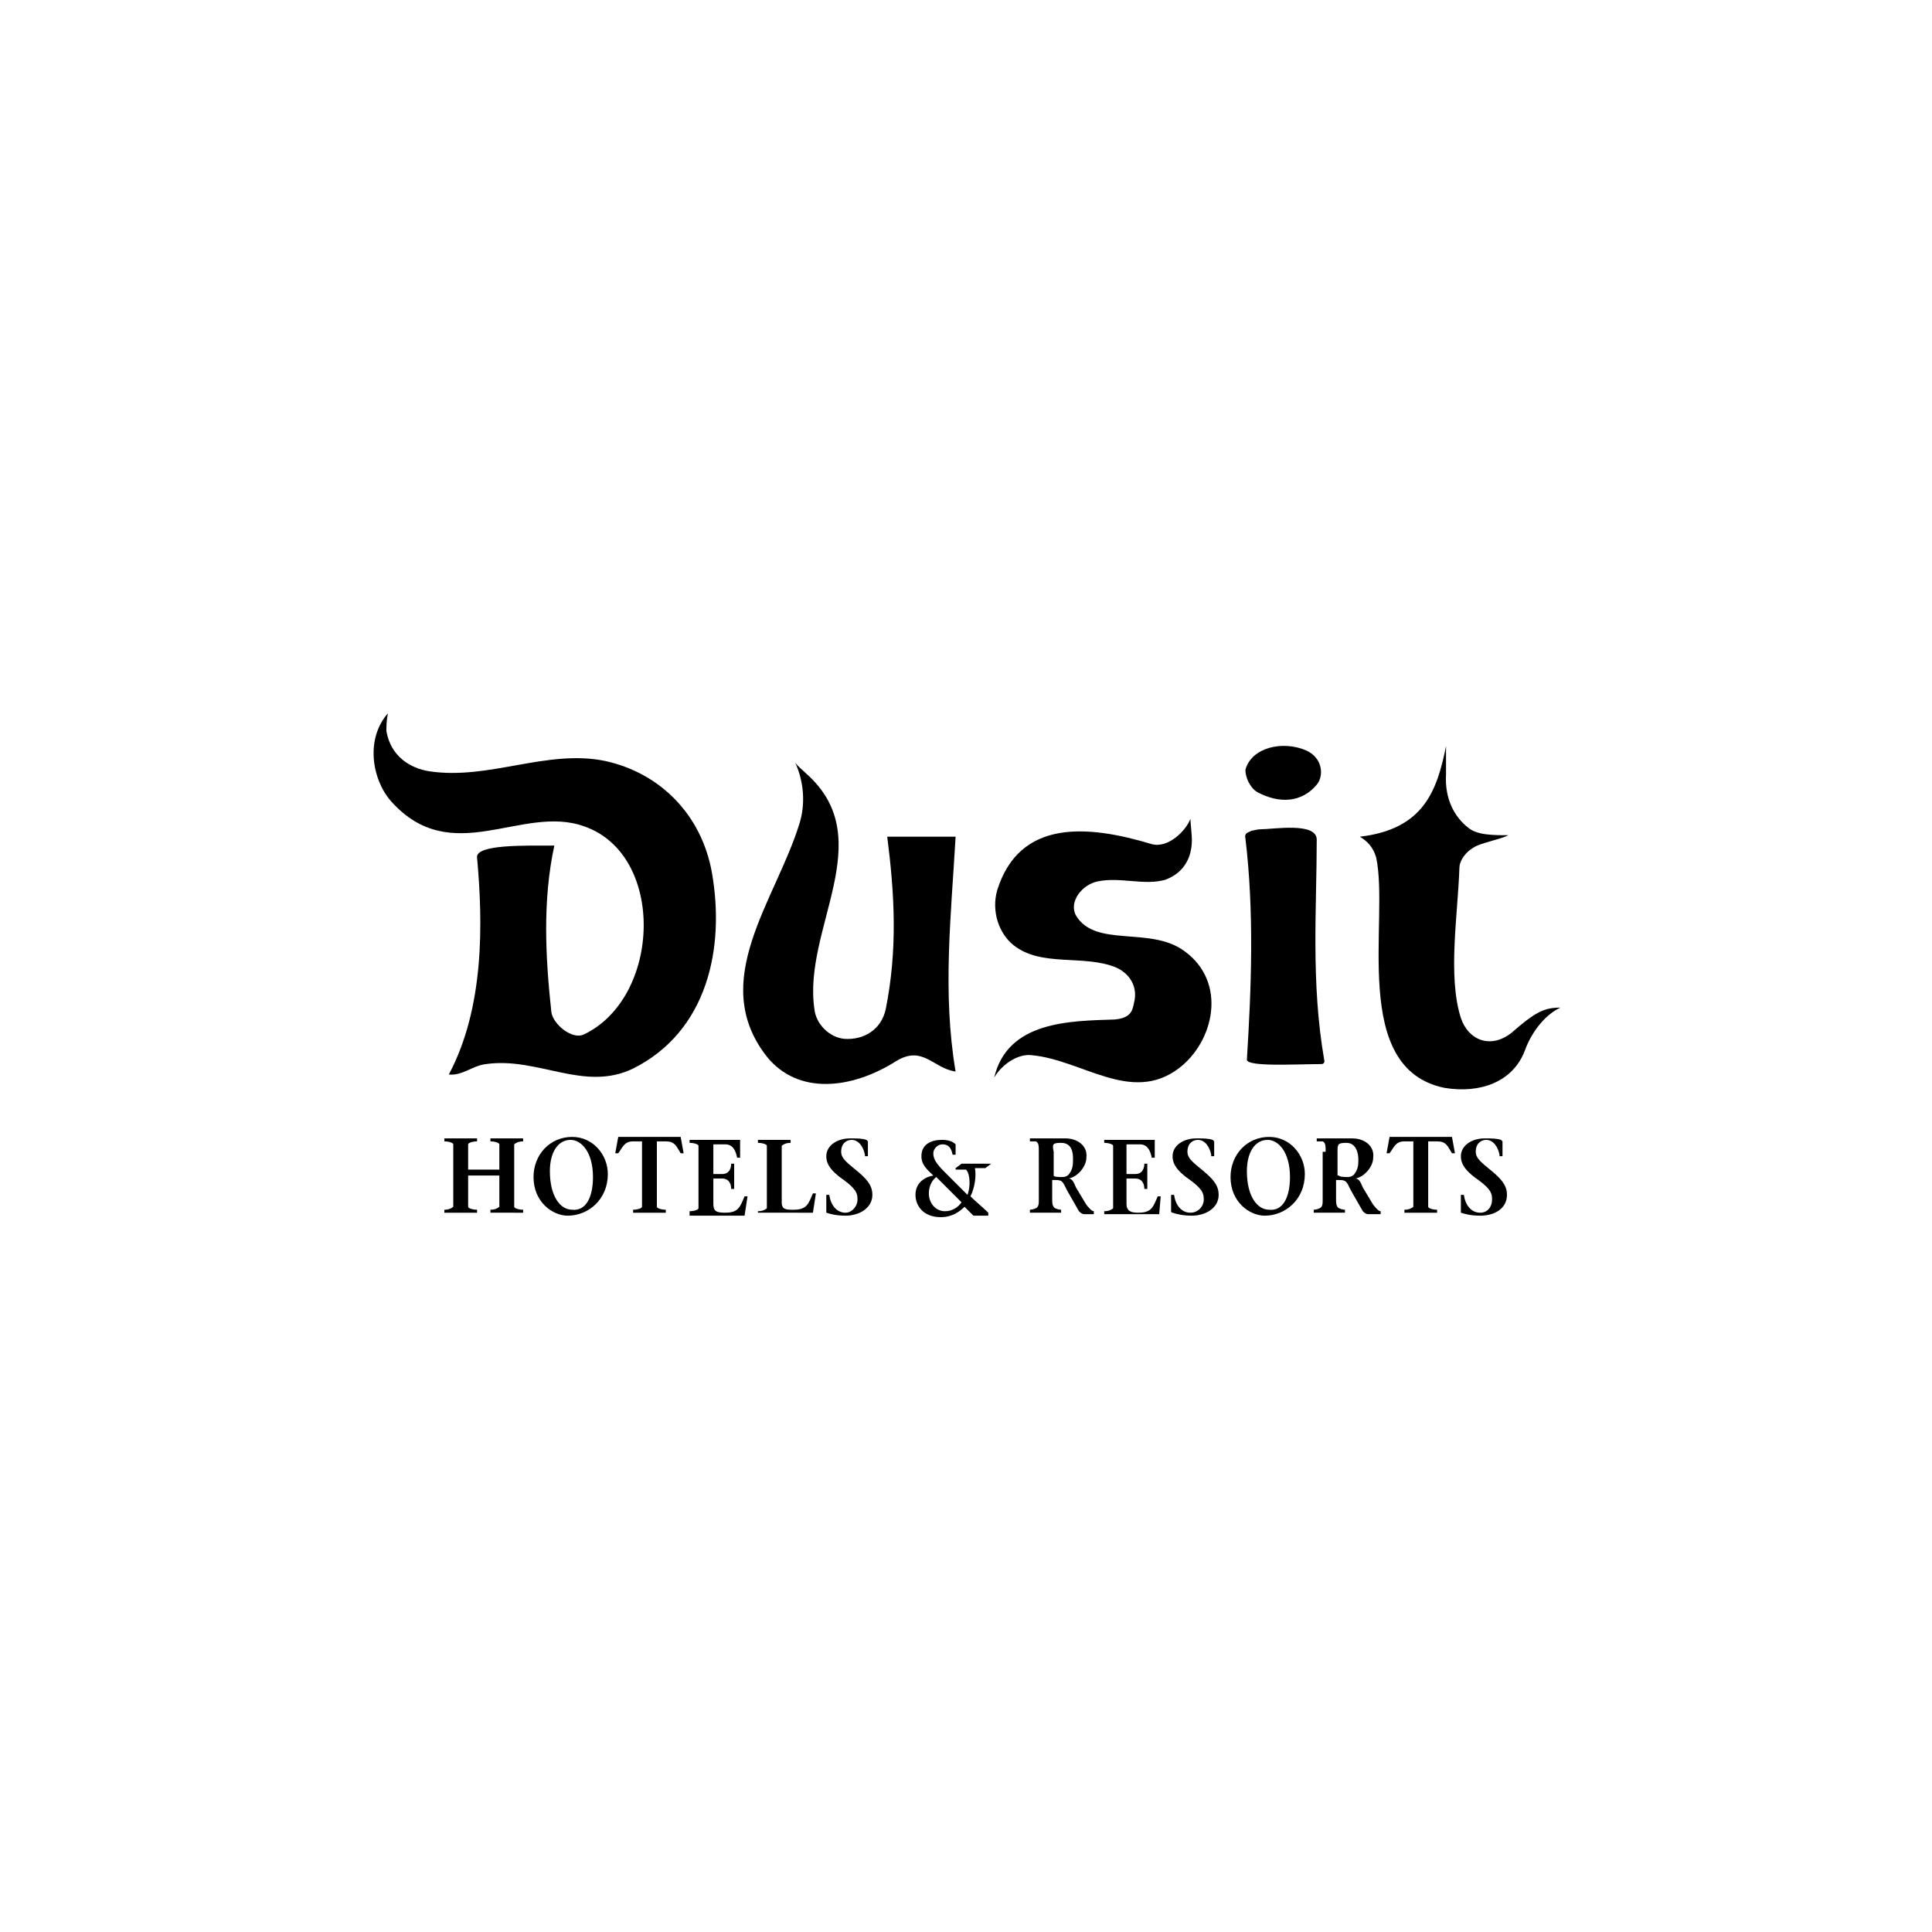 <?xml version="1.0" encoding="utf-8"?>
<!-- Generator: Adobe Illustrator 25.4.1, SVG Export Plug-In . SVG Version: 6.00 Build 0)  -->
<svg version="1.1" id="Layer_1" xmlns="http://www.w3.org/2000/svg" xmlns:xlink="http://www.w3.org/1999/xlink" x="0px" y="0px"
	 width="130px" height="130px" viewBox="0 0 130 130" style="enable-background:new 0 0 130 130;" xml:space="preserve">
<style type="text/css">
	.st0{fill-rule:evenodd;clip-rule:evenodd;}
</style>
<g>
	<path class="st0" d="M26,49.2c0.3,1.7,1.6,2.5,2.9,2.7c4,0.6,7.9-1.5,11.8-0.7c3.7,0.8,6.5,3.6,7.2,7.5c0.9,5.1-0.3,10.7-5.3,13.2
		c-3.3,1.6-6.4-0.8-9.9-0.3c-0.9,0.1-1.6,0.8-2.5,0.7c2.4-4.5,2.3-10.2,1.9-14.6c-0.1-0.9,3.3-0.8,5.2-0.8
		c-0.8,3.7-0.6,7.5-0.2,11.2c0.1,0.8,1.4,1.9,2.2,1.5c5.2-2.5,5.5-12.1,0-14c-4.2-1.5-8.9,2.9-13-1.7c-1.3-1.5-1.7-4.2-0.2-5.9
		C26,48.5,26,48.9,26,49.2L26,49.2z"/>
	<path class="st0" d="M54.3,52.1c4.9,4.4-0.3,10.4,0.5,15.8c0.1,1,1,1.9,2,2c1.3,0.1,2.5-0.6,2.8-2c0.8-4,0.6-7.7,0.1-11.6
		c1.5,0,3,0,4.6,0c-0.3,5.3-0.9,10.5,0,15.8c-1.5-0.2-2.2-1.8-4-0.7c-3,1.9-6.6,2.3-8.7-0.3c-4-5.1,0.6-10.5,2.2-15.7
		c0.4-1.3,0.3-2.8-0.3-4.1C53.7,51.6,54,51.8,54.3,52.1L54.3,52.1z"/>
	<path class="st0" d="M80.2,56.5c0,1.4-0.7,2.3-1.8,2.7c-1.4,0.4-3-0.2-4.5,0.1c-1.1,0.2-2,1.4-1.5,2.3c1.3,2.2,5,0.7,7.3,2.4
		c2.9,2.1,2,6.1-0.4,7.9c-3.2,2.4-6.5-0.6-9.9-0.9c-0.8-0.1-1.9,0.5-2.5,1.5c0.9-3.8,5.1-3.8,8.1-3.9c1.1-0.1,1.2-0.6,1.3-1.1
		c0.3-1.1-0.3-2-1.2-2.4c-2.2-0.9-5,0-6.9-1.5c-1-0.8-1.5-2.3-1.1-3.7c1.5-4.8,6.1-4.4,10.4-3.1c1.1,0.3,2.3-0.9,2.6-1.7
		C80.1,55.3,80.2,56.2,80.2,56.5L80.2,56.5z"/>
	<path class="st0" d="M87.9,50.5c1.1,0.5,1.2,1.7,0.7,2.3c-1,1.2-2.5,1.3-4,0.5c-0.5-0.3-0.8-1-0.8-1.5
		C84.2,50.3,86.3,49.8,87.9,50.5L87.9,50.5z M83.8,56.4c0.6,5,0.4,10.1,0.1,14.9c0,0.5,3.3,0.3,5,0.3c0.3,0,0.2-0.3,0.2-0.3
		c-0.9-5.2-0.5-10.2-0.5-14.8c0-1.2-2.9-0.7-3.8-0.7c-0.2,0-0.5,0.1-0.6,0.1C84.1,56,83.7,56,83.8,56.4L83.8,56.4z"/>
	<path class="st0" d="M97.3,52.1c-0.1,1.7,0.6,2.9,1.5,3.6c0.6,0.5,1.7,0.5,2.7,0.5c-0.6,0.3-1.8,0.5-2.3,0.8c-0.7,0.4-1,1-1,1.4
		c-0.1,3.1-0.8,7.3,0.1,10.1c0.5,1.5,2,2.1,3.4,1c1.6-1.4,2.2-1.7,3.3-1.7c-0.9,0.4-1.9,1.5-2.4,2.9c-0.8,2.1-3,2.9-5.4,2.5
		c-6.4-1.3-3.7-11.3-4.6-15.5c-0.2-0.7-0.6-1.1-1.1-1.4c4.3-0.5,5.2-3.1,5.8-6.1C97.3,50.6,97.3,52,97.3,52.1L97.3,52.1z"/>
	<path class="st0" d="M31.5,80.8c0,0.2,0,0.3,0,0.4s0.3,0.2,0.6,0.2v0.2h-2.2v-0.2c0.3,0,0.5-0.1,0.6-0.2c0-0.1,0-0.2,0-0.4v-3.4
		c0-0.2,0-0.3,0-0.4s-0.3-0.2-0.6-0.2v-0.2h2.2v0.2c-0.3,0-0.6,0.1-0.6,0.2s0,0.2,0,0.4v1.3h2.1v-1.3c0-0.2,0-0.3,0-0.4
		s-0.3-0.2-0.6-0.2v-0.2h2.2v0.2c-0.3,0-0.5,0.1-0.6,0.2c0,0.1,0,0.2,0,0.4v3.4c0,0.2,0,0.3,0,0.4s0.3,0.2,0.6,0.2v0.2H33v-0.2
		c0.3,0,0.5-0.1,0.6-0.2c0-0.1,0-0.2,0-0.4v-1.7h-2.1L31.5,80.8L31.5,80.8z"/>
	<path class="st0" d="M35.9,79.2c0-1.5,1.1-2.7,2.6-2.7c1.4,0,2.4,1.2,2.4,2.5c0,1.7-1.3,2.8-2.7,2.8C37.2,81.8,35.9,80.9,35.9,79.2
		L35.9,79.2z M39.9,79.2c0-1.7-0.8-2.5-1.5-2.5c-0.9,0-1.4,0.9-1.4,2.1c0,1.7,0.7,2.6,1.5,2.6C39.4,81.5,39.9,80.6,39.9,79.2
		L39.9,79.2z"/>
	<path class="st0" d="M44.2,80.8c0,0.2,0,0.3,0,0.4s0.3,0.2,0.6,0.2v0.2h-2.2v-0.2c0.3,0,0.6-0.1,0.6-0.2s0-0.2,0-0.4v-4h-0.6
		c-0.6,0-0.7,0.4-1,0.8h-0.2l0.2-1.1h4.2l0.2,1.1h-0.2c-0.3-0.5-0.4-0.8-1-0.8h-0.6V80.8L44.2,80.8z"/>
	<path class="st0" d="M46.4,81.5c0.3,0,0.6-0.1,0.6-0.2s0-0.2,0-0.4v-3.4c0-0.2,0-0.3,0-0.4s-0.3-0.2-0.6-0.2v-0.2h3.4v1.2h-0.2
		c-0.1-0.5-0.3-0.9-0.8-0.9H48v2h0.6c0.4,0,0.6-0.3,0.6-0.7h0.2V80h-0.2c0-0.4-0.2-0.7-0.6-0.7H48V81c0,0.5,0.2,0.6,0.8,0.6
		c0.9,0,1-0.4,1.3-1.1h0.2l-0.2,1.3h-3.7L46.4,81.5L46.4,81.5z"/>
	<path class="st0" d="M51,81.5c0.3,0,0.5-0.1,0.6-0.2c0-0.1,0-0.2,0-0.4v-3.4c0-0.2,0-0.3,0-0.4s-0.3-0.2-0.6-0.2v-0.2h2.2v0.2
		c-0.3,0-0.5,0.1-0.6,0.2c0,0.1,0,0.2,0,0.4v3.4c0,0.5,0.3,0.5,0.8,0.5c0.9,0,1-0.4,1.3-1.1h0.2l-0.2,1.3H51V81.5L51,81.5z"/>
	<path class="st0" d="M58.2,77.7c-0.1-0.5-0.4-1-0.9-1c-0.3,0-0.7,0.2-0.7,0.8c0,0.5,0.5,0.8,1.2,1.4s0.9,1,0.9,1.5
		c0,0.9-0.9,1.4-1.8,1.4c-0.6,0-1-0.1-1.3-0.2c0,0,0,0,0-0.1v-1.1h0.2c0.1,0.7,0.5,1.2,1.1,1.2c0.4,0,0.8-0.4,0.8-0.9
		s-0.2-0.8-1.2-1.5c-0.5-0.4-0.9-0.8-0.9-1.4c0-0.7,0.7-1.2,1.6-1.2c0.5,0,0.8,0,1.1,0.1l0.1,0.1v1h-0.2V77.7z"/>
	<path class="st0" d="M66.7,78.3l-0.4,0.3h-0.7c0.1,0.5,0,1.3-0.3,1.9c0.3,0.3,0.9,0.8,1.2,1.1v0.2h-1c-0.2-0.2-0.4-0.4-0.6-0.6
		c-0.3,0.3-0.8,0.7-1.6,0.7c-1.2,0-1.7-0.8-1.7-1.5c0-0.8,0.6-1.2,1.2-1.3c-0.4-0.4-0.8-0.7-0.8-1.3c0-0.7,0.5-1.1,1.4-1.1
		c0.4,0,0.7,0.1,0.9,0.3v0.7h-0.2C64,77.2,63.8,77,63.4,77c-0.3,0-0.6,0.3-0.6,0.6c0,0.4,0.2,0.7,0.8,1.3l1.5,1.5
		c0.2-0.5,0.2-1.4-0.1-1.7h-0.7v-0.1l0.4-0.3H66.7L66.7,78.3L66.7,78.3z M63,79.2c-0.4,0.3-0.5,0.8-0.5,1.1c0,0.6,0.4,1.2,1.1,1.2
		c0.5,0,0.9-0.3,1.1-0.6L63,79.2L63,79.2z"/>
	<path class="st0" d="M74.3,81.5c0.3,0,0.5-0.1,0.6-0.2c0-0.1,0-0.2,0-0.4v-3.4c0-0.2,0-0.3,0-0.4s-0.3-0.2-0.6-0.2v-0.2h3.4v1.2
		h-0.2c-0.1-0.5-0.3-0.9-0.8-0.9h-0.9v2h0.6c0.4,0,0.6-0.3,0.6-0.7h0.2V80H77c0-0.4-0.2-0.7-0.6-0.7h-0.6V81c0,0.5,0.3,0.6,0.8,0.6
		c0.9,0,1-0.4,1.3-1.1h0.2L78,81.7h-3.7V81.5L74.3,81.5z"/>
	<path class="st0" d="M81.5,77.7c-0.1-0.5-0.4-1-0.9-1c-0.3,0-0.7,0.2-0.7,0.8c0,0.5,0.5,0.8,1.2,1.4s0.9,1,0.9,1.5
		c0,0.9-0.9,1.4-1.8,1.4c-0.6,0-1-0.1-1.3-0.2c0,0-0.1,0-0.1-0.1v-1.1H79c0.1,0.7,0.5,1.2,1.1,1.2c0.5,0,0.9-0.4,0.9-0.9
		s-0.2-0.8-1.2-1.5c-0.5-0.4-0.9-0.8-0.9-1.4c0-0.7,0.7-1.2,1.6-1.2c0.5,0,0.8,0,1.1,0.1l0.1,0.1v1h-0.2V77.7z"/>
	<path class="st0" d="M82.8,79.2c0-1.5,1.1-2.7,2.6-2.7c1.4,0,2.4,1.2,2.4,2.5c0,1.7-1.3,2.8-2.7,2.8C84.1,81.8,82.8,80.9,82.8,79.2
		L82.8,79.2z M86.8,79.2c0-1.7-0.8-2.5-1.5-2.5c-0.9,0-1.4,0.9-1.4,2.1c0,1.7,0.7,2.6,1.5,2.6C86.3,81.5,86.8,80.6,86.8,79.2
		L86.8,79.2z"/>
	<path class="st0" d="M96.1,80.8c0,0.2,0,0.3,0,0.4s0.3,0.2,0.6,0.2v0.2h-2.2v-0.2c0.3,0,0.5-0.1,0.6-0.2c0-0.1,0-0.2,0-0.4v-4h-0.6
		c-0.6,0-0.7,0.4-1,0.8h-0.2l0.2-1.1h4.2l0.2,1.1h-0.2c-0.3-0.5-0.4-0.8-1-0.8h-0.6V80.8L96.1,80.8z"/>
	<path class="st0" d="M100.9,77.7c-0.1-0.5-0.4-1-0.9-1c-0.3,0-0.7,0.2-0.7,0.8c0,0.5,0.5,0.8,1.2,1.4s0.9,1,0.9,1.5
		c0,0.9-0.8,1.4-1.8,1.4c-0.6,0-1-0.1-1.3-0.2c0,0,0,0,0-0.1v-1.1h0.2c0.1,0.7,0.5,1.2,1.1,1.2c0.5,0,0.8-0.4,0.8-0.9
		s-0.2-0.8-1.2-1.5c-0.5-0.4-0.9-0.8-0.9-1.4c0-0.7,0.7-1.2,1.6-1.2c0.5,0,0.8,0,1.1,0.1l0.1,0.1v1h-0.2V77.7z"/>
	<path class="st0" d="M70.9,79.1c0,0.1,0.4,0.1,0.6,0.1s0.4-0.1,0.5-0.3c0.2-0.3,0.2-0.6,0.2-0.9s0-1.1-0.8-1.1
		c-0.6,0-0.6,0.1-0.5,0.6L70.9,79.1L70.9,79.1z M69.9,77.5c0-0.4,0-0.6-0.2-0.7c-0.1,0-0.4,0-0.4,0v-0.2c0,0,0.8,0,1,0
		c0.5,0,1,0,1.4,0c0.8,0,1.5,0.5,1.4,1.3c0,0.6-0.6,1.3-1.2,1.4c0.3,0,0.4,0.4,0.5,0.6l0.6,1c0.1,0.2,0.3,0.4,0.4,0.5
		s0.2,0.1,0.2,0.1v0.2H73c-0.2,0-0.3-0.1-0.4-0.2l-0.8-1.4c-0.3-0.6-0.3-0.7-0.8-0.7c-0.1,0-0.1,0-0.2,0c0,0.1,0,0.3,0,0.3v1
		c0,0.2,0,0.5,0.2,0.6s0.4,0.1,0.4,0.1v0.2h-1.1c0,0-0.7,0-1,0v-0.2c0,0,0.2,0,0.4-0.1c0.2-0.1,0.2-0.3,0.2-0.6L69.9,77.5L69.9,77.5
		z"/>
	<path class="st0" d="M90.1,79.1c0,0.1,0.5,0.1,0.6,0.1c0.2,0,0.4-0.1,0.5-0.3c0.2-0.3,0.2-0.6,0.2-0.9s-0.1-1.1-0.8-1.1
		C90,76.9,90,77,90,77.5v1.6H90.1z M89.2,77.5c0-0.4,0-0.6-0.2-0.7c-0.1,0-0.4,0-0.4,0v-0.2c0,0,0.8,0,1,0c0.5,0,1,0,1.4,0
		c0.8,0,1.5,0.5,1.4,1.3c0,0.6-0.6,1.3-1.2,1.4c0.3,0,0.4,0.4,0.5,0.6l0.6,1c0.1,0.2,0.3,0.4,0.4,0.5s0.2,0.1,0.2,0.1v0.2h-0.8
		c-0.2,0-0.3-0.1-0.4-0.2l-0.8-1.4c-0.3-0.6-0.3-0.7-0.8-0.7c-0.1,0-0.1,0-0.2,0c0,0.1,0,0.3,0,0.3v1c0,0.2,0,0.5,0.2,0.6
		s0.4,0.1,0.4,0.1v0.2h-1.1c0,0-0.7,0-1,0v-0.2c0,0,0.2,0,0.4-0.1C89,81.2,89,81,89,80.7v-3.2H89.2z"/>
</g>
</svg>
